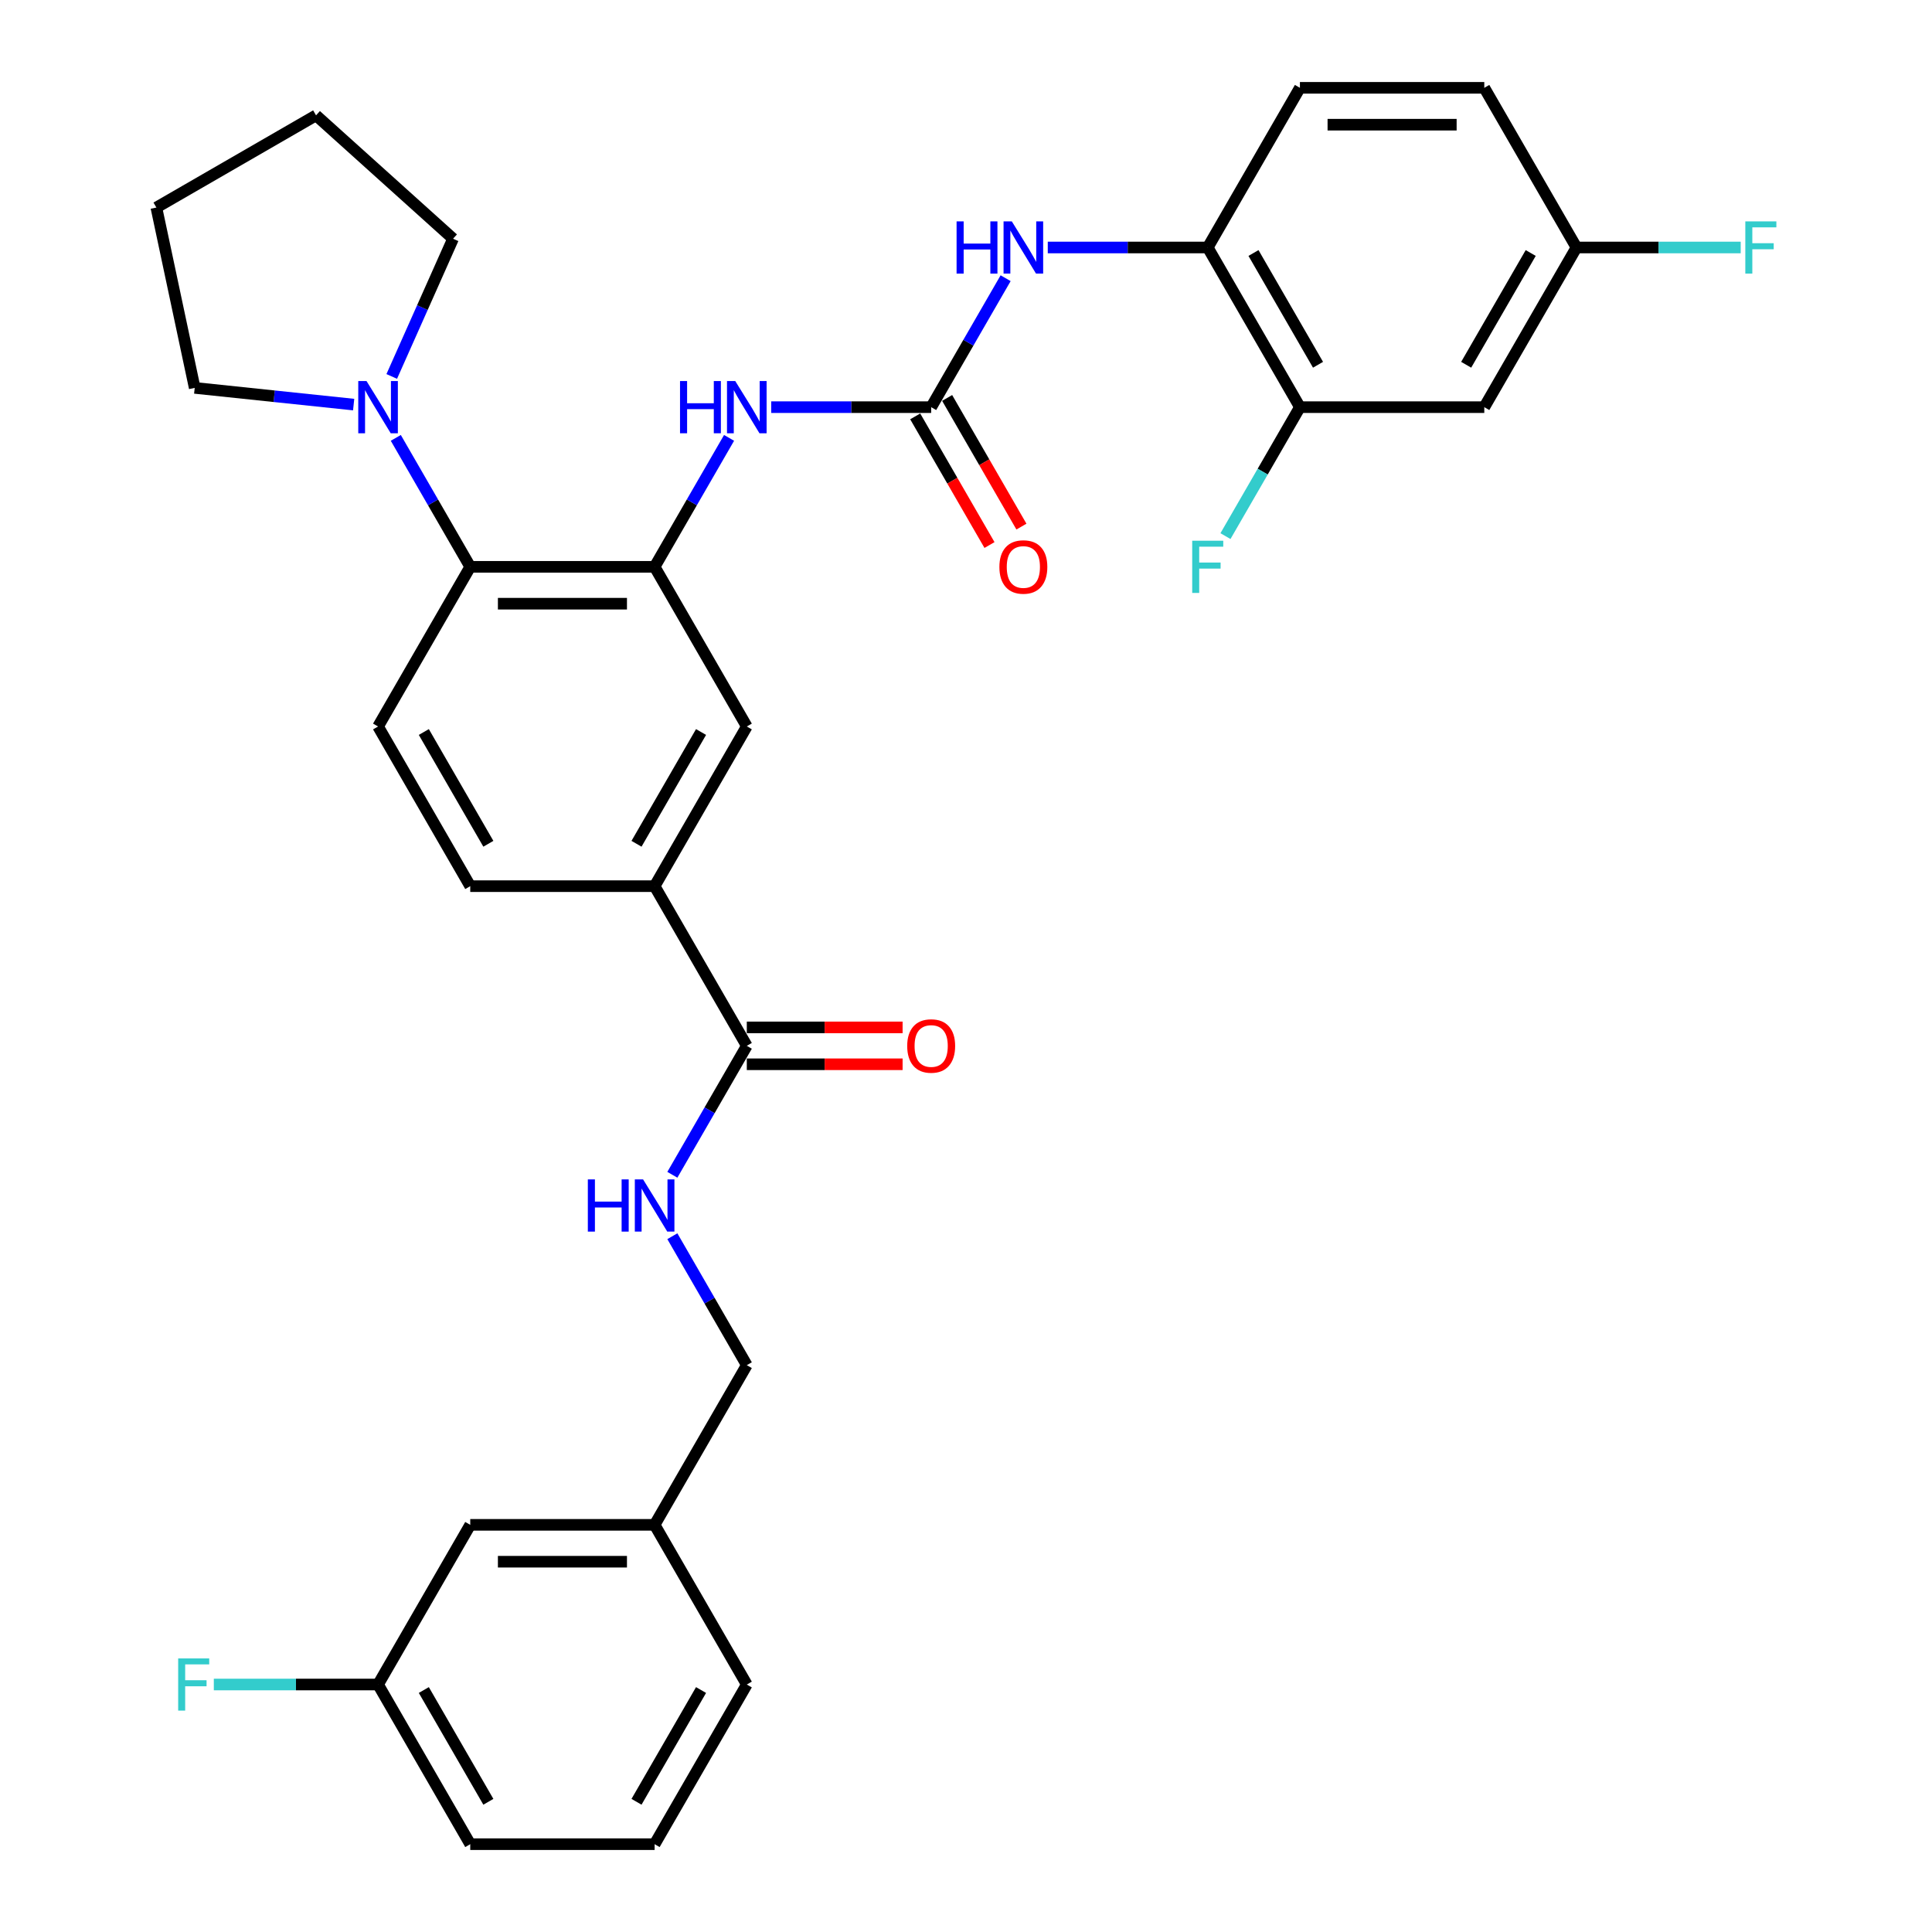 <?xml version='1.0' encoding='iso-8859-1'?>
<svg version='1.1' baseProfile='full'
              xmlns='http://www.w3.org/2000/svg'
                      xmlns:rdkit='http://www.rdkit.org/xml'
                      xmlns:xlink='http://www.w3.org/1999/xlink'
                  xml:space='preserve'
width='1000px' height='1000px' viewBox='0 0 1000 1000'>
<!-- END OF HEADER -->
<rect style='opacity:1.0;fill:#FFFFFF;stroke:none' width='1000' height='1000' x='0' y='0'> </rect>
<path class='bond-1' d='M 338.83,293.388 L 243.4,293.388' style='fill:none;fill-rule:evenodd;stroke:#000000;stroke-width:6px;stroke-linecap:butt;stroke-linejoin:miter;stroke-opacity:1' />
<path class='bond-1' d='M 324.515,312.474 L 257.714,312.474' style='fill:none;fill-rule:evenodd;stroke:#000000;stroke-width:6px;stroke-linecap:butt;stroke-linejoin:miter;stroke-opacity:1' />
<path class='bond-2' d='M 338.83,293.388 L 358.098,260.015' style='fill:none;fill-rule:evenodd;stroke:#000000;stroke-width:6px;stroke-linecap:butt;stroke-linejoin:miter;stroke-opacity:1' />
<path class='bond-2' d='M 358.098,260.015 L 377.366,226.642' style='fill:none;fill-rule:evenodd;stroke:#0000FF;stroke-width:6px;stroke-linecap:butt;stroke-linejoin:miter;stroke-opacity:1' />
<path class='bond-8' d='M 338.83,293.388 L 386.545,376.033' style='fill:none;fill-rule:evenodd;stroke:#000000;stroke-width:6px;stroke-linecap:butt;stroke-linejoin:miter;stroke-opacity:1' />
<path class='bond-0' d='M 481.974,210.744 L 440.577,210.744' style='fill:none;fill-rule:evenodd;stroke:#000000;stroke-width:6px;stroke-linecap:butt;stroke-linejoin:miter;stroke-opacity:1' />
<path class='bond-0' d='M 440.577,210.744 L 399.179,210.744' style='fill:none;fill-rule:evenodd;stroke:#0000FF;stroke-width:6px;stroke-linecap:butt;stroke-linejoin:miter;stroke-opacity:1' />
<path class='bond-5' d='M 481.974,210.744 L 501.242,177.371' style='fill:none;fill-rule:evenodd;stroke:#000000;stroke-width:6px;stroke-linecap:butt;stroke-linejoin:miter;stroke-opacity:1' />
<path class='bond-5' d='M 501.242,177.371 L 520.51,143.998' style='fill:none;fill-rule:evenodd;stroke:#0000FF;stroke-width:6px;stroke-linecap:butt;stroke-linejoin:miter;stroke-opacity:1' />
<path class='bond-13' d='M 473.71,215.515 L 492.934,248.812' style='fill:none;fill-rule:evenodd;stroke:#000000;stroke-width:6px;stroke-linecap:butt;stroke-linejoin:miter;stroke-opacity:1' />
<path class='bond-13' d='M 492.934,248.812 L 512.158,282.109' style='fill:none;fill-rule:evenodd;stroke:#FF0000;stroke-width:6px;stroke-linecap:butt;stroke-linejoin:miter;stroke-opacity:1' />
<path class='bond-13' d='M 490.239,205.972 L 509.463,239.269' style='fill:none;fill-rule:evenodd;stroke:#000000;stroke-width:6px;stroke-linecap:butt;stroke-linejoin:miter;stroke-opacity:1' />
<path class='bond-13' d='M 509.463,239.269 L 528.687,272.566' style='fill:none;fill-rule:evenodd;stroke:#FF0000;stroke-width:6px;stroke-linecap:butt;stroke-linejoin:miter;stroke-opacity:1' />
<path class='bond-3' d='M 243.4,293.388 L 224.132,260.015' style='fill:none;fill-rule:evenodd;stroke:#000000;stroke-width:6px;stroke-linecap:butt;stroke-linejoin:miter;stroke-opacity:1' />
<path class='bond-3' d='M 224.132,260.015 L 204.864,226.642' style='fill:none;fill-rule:evenodd;stroke:#0000FF;stroke-width:6px;stroke-linecap:butt;stroke-linejoin:miter;stroke-opacity:1' />
<path class='bond-11' d='M 243.4,293.388 L 195.685,376.033' style='fill:none;fill-rule:evenodd;stroke:#000000;stroke-width:6px;stroke-linecap:butt;stroke-linejoin:miter;stroke-opacity:1' />
<path class='bond-26' d='M 183.05,209.416 L 141.914,205.092' style='fill:none;fill-rule:evenodd;stroke:#0000FF;stroke-width:6px;stroke-linecap:butt;stroke-linejoin:miter;stroke-opacity:1' />
<path class='bond-26' d='M 141.914,205.092 L 100.778,200.769' style='fill:none;fill-rule:evenodd;stroke:#000000;stroke-width:6px;stroke-linecap:butt;stroke-linejoin:miter;stroke-opacity:1' />
<path class='bond-27' d='M 202.764,194.845 L 218.632,159.205' style='fill:none;fill-rule:evenodd;stroke:#0000FF;stroke-width:6px;stroke-linecap:butt;stroke-linejoin:miter;stroke-opacity:1' />
<path class='bond-27' d='M 218.632,159.205 L 234.5,123.564' style='fill:none;fill-rule:evenodd;stroke:#000000;stroke-width:6px;stroke-linecap:butt;stroke-linejoin:miter;stroke-opacity:1' />
<path class='bond-4' d='M 386.545,541.322 L 338.83,458.678' style='fill:none;fill-rule:evenodd;stroke:#000000;stroke-width:6px;stroke-linecap:butt;stroke-linejoin:miter;stroke-opacity:1' />
<path class='bond-10' d='M 386.545,541.322 L 367.277,574.695' style='fill:none;fill-rule:evenodd;stroke:#000000;stroke-width:6px;stroke-linecap:butt;stroke-linejoin:miter;stroke-opacity:1' />
<path class='bond-10' d='M 367.277,574.695 L 348.009,608.068' style='fill:none;fill-rule:evenodd;stroke:#0000FF;stroke-width:6px;stroke-linecap:butt;stroke-linejoin:miter;stroke-opacity:1' />
<path class='bond-15' d='M 386.545,550.865 L 426.864,550.865' style='fill:none;fill-rule:evenodd;stroke:#000000;stroke-width:6px;stroke-linecap:butt;stroke-linejoin:miter;stroke-opacity:1' />
<path class='bond-15' d='M 426.864,550.865 L 467.183,550.865' style='fill:none;fill-rule:evenodd;stroke:#FF0000;stroke-width:6px;stroke-linecap:butt;stroke-linejoin:miter;stroke-opacity:1' />
<path class='bond-15' d='M 386.545,531.779 L 426.864,531.779' style='fill:none;fill-rule:evenodd;stroke:#000000;stroke-width:6px;stroke-linecap:butt;stroke-linejoin:miter;stroke-opacity:1' />
<path class='bond-15' d='M 426.864,531.779 L 467.183,531.779' style='fill:none;fill-rule:evenodd;stroke:#FF0000;stroke-width:6px;stroke-linecap:butt;stroke-linejoin:miter;stroke-opacity:1' />
<path class='bond-7' d='M 542.324,128.099 L 583.722,128.099' style='fill:none;fill-rule:evenodd;stroke:#0000FF;stroke-width:6px;stroke-linecap:butt;stroke-linejoin:miter;stroke-opacity:1' />
<path class='bond-7' d='M 583.722,128.099 L 625.119,128.099' style='fill:none;fill-rule:evenodd;stroke:#000000;stroke-width:6px;stroke-linecap:butt;stroke-linejoin:miter;stroke-opacity:1' />
<path class='bond-6' d='M 338.83,458.678 L 386.545,376.033' style='fill:none;fill-rule:evenodd;stroke:#000000;stroke-width:6px;stroke-linecap:butt;stroke-linejoin:miter;stroke-opacity:1' />
<path class='bond-6' d='M 329.458,436.738 L 362.858,378.887' style='fill:none;fill-rule:evenodd;stroke:#000000;stroke-width:6px;stroke-linecap:butt;stroke-linejoin:miter;stroke-opacity:1' />
<path class='bond-14' d='M 338.83,458.678 L 243.4,458.678' style='fill:none;fill-rule:evenodd;stroke:#000000;stroke-width:6px;stroke-linecap:butt;stroke-linejoin:miter;stroke-opacity:1' />
<path class='bond-9' d='M 625.119,128.099 L 672.834,210.744' style='fill:none;fill-rule:evenodd;stroke:#000000;stroke-width:6px;stroke-linecap:butt;stroke-linejoin:miter;stroke-opacity:1' />
<path class='bond-9' d='M 648.805,130.953 L 682.206,188.804' style='fill:none;fill-rule:evenodd;stroke:#000000;stroke-width:6px;stroke-linecap:butt;stroke-linejoin:miter;stroke-opacity:1' />
<path class='bond-16' d='M 625.119,128.099 L 672.834,45.455' style='fill:none;fill-rule:evenodd;stroke:#000000;stroke-width:6px;stroke-linecap:butt;stroke-linejoin:miter;stroke-opacity:1' />
<path class='bond-12' d='M 672.834,210.744 L 768.264,210.744' style='fill:none;fill-rule:evenodd;stroke:#000000;stroke-width:6px;stroke-linecap:butt;stroke-linejoin:miter;stroke-opacity:1' />
<path class='bond-19' d='M 672.834,210.744 L 653.566,244.117' style='fill:none;fill-rule:evenodd;stroke:#000000;stroke-width:6px;stroke-linecap:butt;stroke-linejoin:miter;stroke-opacity:1' />
<path class='bond-19' d='M 653.566,244.117 L 634.298,277.49' style='fill:none;fill-rule:evenodd;stroke:#33CCCC;stroke-width:6px;stroke-linecap:butt;stroke-linejoin:miter;stroke-opacity:1' />
<path class='bond-18' d='M 348.009,639.866 L 367.277,673.239' style='fill:none;fill-rule:evenodd;stroke:#0000FF;stroke-width:6px;stroke-linecap:butt;stroke-linejoin:miter;stroke-opacity:1' />
<path class='bond-18' d='M 367.277,673.239 L 386.545,706.612' style='fill:none;fill-rule:evenodd;stroke:#000000;stroke-width:6px;stroke-linecap:butt;stroke-linejoin:miter;stroke-opacity:1' />
<path class='bond-33' d='M 195.685,376.033 L 243.4,458.678' style='fill:none;fill-rule:evenodd;stroke:#000000;stroke-width:6px;stroke-linecap:butt;stroke-linejoin:miter;stroke-opacity:1' />
<path class='bond-33' d='M 219.371,378.887 L 252.772,436.738' style='fill:none;fill-rule:evenodd;stroke:#000000;stroke-width:6px;stroke-linecap:butt;stroke-linejoin:miter;stroke-opacity:1' />
<path class='bond-35' d='M 768.264,210.744 L 815.979,128.099' style='fill:none;fill-rule:evenodd;stroke:#000000;stroke-width:6px;stroke-linecap:butt;stroke-linejoin:miter;stroke-opacity:1' />
<path class='bond-35' d='M 758.892,188.804 L 792.293,130.953' style='fill:none;fill-rule:evenodd;stroke:#000000;stroke-width:6px;stroke-linecap:butt;stroke-linejoin:miter;stroke-opacity:1' />
<path class='bond-22' d='M 672.834,45.455 L 768.264,45.455' style='fill:none;fill-rule:evenodd;stroke:#000000;stroke-width:6px;stroke-linecap:butt;stroke-linejoin:miter;stroke-opacity:1' />
<path class='bond-22' d='M 687.148,64.54 L 753.949,64.54' style='fill:none;fill-rule:evenodd;stroke:#000000;stroke-width:6px;stroke-linecap:butt;stroke-linejoin:miter;stroke-opacity:1' />
<path class='bond-17' d='M 815.979,128.099 L 768.264,45.455' style='fill:none;fill-rule:evenodd;stroke:#000000;stroke-width:6px;stroke-linecap:butt;stroke-linejoin:miter;stroke-opacity:1' />
<path class='bond-24' d='M 815.979,128.099 L 858.483,128.099' style='fill:none;fill-rule:evenodd;stroke:#000000;stroke-width:6px;stroke-linecap:butt;stroke-linejoin:miter;stroke-opacity:1' />
<path class='bond-24' d='M 858.483,128.099 L 900.988,128.099' style='fill:none;fill-rule:evenodd;stroke:#33CCCC;stroke-width:6px;stroke-linecap:butt;stroke-linejoin:miter;stroke-opacity:1' />
<path class='bond-23' d='M 386.545,706.612 L 338.83,789.256' style='fill:none;fill-rule:evenodd;stroke:#000000;stroke-width:6px;stroke-linecap:butt;stroke-linejoin:miter;stroke-opacity:1' />
<path class='bond-20' d='M 243.4,789.256 L 338.83,789.256' style='fill:none;fill-rule:evenodd;stroke:#000000;stroke-width:6px;stroke-linecap:butt;stroke-linejoin:miter;stroke-opacity:1' />
<path class='bond-20' d='M 257.714,808.342 L 324.515,808.342' style='fill:none;fill-rule:evenodd;stroke:#000000;stroke-width:6px;stroke-linecap:butt;stroke-linejoin:miter;stroke-opacity:1' />
<path class='bond-21' d='M 243.4,789.256 L 195.685,871.901' style='fill:none;fill-rule:evenodd;stroke:#000000;stroke-width:6px;stroke-linecap:butt;stroke-linejoin:miter;stroke-opacity:1' />
<path class='bond-25' d='M 195.685,871.901 L 153.181,871.901' style='fill:none;fill-rule:evenodd;stroke:#000000;stroke-width:6px;stroke-linecap:butt;stroke-linejoin:miter;stroke-opacity:1' />
<path class='bond-25' d='M 153.181,871.901 L 110.676,871.901' style='fill:none;fill-rule:evenodd;stroke:#33CCCC;stroke-width:6px;stroke-linecap:butt;stroke-linejoin:miter;stroke-opacity:1' />
<path class='bond-36' d='M 195.685,871.901 L 243.4,954.545' style='fill:none;fill-rule:evenodd;stroke:#000000;stroke-width:6px;stroke-linecap:butt;stroke-linejoin:miter;stroke-opacity:1' />
<path class='bond-36' d='M 219.371,874.755 L 252.772,932.606' style='fill:none;fill-rule:evenodd;stroke:#000000;stroke-width:6px;stroke-linecap:butt;stroke-linejoin:miter;stroke-opacity:1' />
<path class='bond-30' d='M 338.83,789.256 L 386.545,871.901' style='fill:none;fill-rule:evenodd;stroke:#000000;stroke-width:6px;stroke-linecap:butt;stroke-linejoin:miter;stroke-opacity:1' />
<path class='bond-32' d='M 100.778,200.769 L 80.937,107.424' style='fill:none;fill-rule:evenodd;stroke:#000000;stroke-width:6px;stroke-linecap:butt;stroke-linejoin:miter;stroke-opacity:1' />
<path class='bond-31' d='M 234.5,123.564 L 163.582,59.709' style='fill:none;fill-rule:evenodd;stroke:#000000;stroke-width:6px;stroke-linecap:butt;stroke-linejoin:miter;stroke-opacity:1' />
<path class='bond-28' d='M 338.83,954.545 L 386.545,871.901' style='fill:none;fill-rule:evenodd;stroke:#000000;stroke-width:6px;stroke-linecap:butt;stroke-linejoin:miter;stroke-opacity:1' />
<path class='bond-28' d='M 329.458,932.606 L 362.858,874.755' style='fill:none;fill-rule:evenodd;stroke:#000000;stroke-width:6px;stroke-linecap:butt;stroke-linejoin:miter;stroke-opacity:1' />
<path class='bond-29' d='M 338.83,954.545 L 243.4,954.545' style='fill:none;fill-rule:evenodd;stroke:#000000;stroke-width:6px;stroke-linecap:butt;stroke-linejoin:miter;stroke-opacity:1' />
<path class='bond-34' d='M 163.582,59.709 L 80.937,107.424' style='fill:none;fill-rule:evenodd;stroke:#000000;stroke-width:6px;stroke-linecap:butt;stroke-linejoin:miter;stroke-opacity:1' />
<path  class='atom-3' d='M 351.98 197.231
L 355.644 197.231
L 355.644 208.721
L 369.463 208.721
L 369.463 197.231
L 373.127 197.231
L 373.127 224.257
L 369.463 224.257
L 369.463 211.774
L 355.644 211.774
L 355.644 224.257
L 351.98 224.257
L 351.98 197.231
' fill='#0000FF'/>
<path  class='atom-3' d='M 380.571 197.231
L 389.427 211.545
Q 390.305 212.958, 391.717 215.515
Q 393.129 218.073, 393.206 218.225
L 393.206 197.231
L 396.794 197.231
L 396.794 224.257
L 393.091 224.257
L 383.586 208.606
Q 382.479 206.774, 381.296 204.674
Q 380.151 202.575, 379.807 201.926
L 379.807 224.257
L 376.295 224.257
L 376.295 197.231
L 380.571 197.231
' fill='#0000FF'/>
<path  class='atom-4' d='M 189.711 197.231
L 198.567 211.545
Q 199.445 212.958, 200.857 215.515
Q 202.27 218.073, 202.346 218.225
L 202.346 197.231
L 205.934 197.231
L 205.934 224.257
L 202.231 224.257
L 192.727 208.606
Q 191.62 206.774, 190.436 204.674
Q 189.291 202.575, 188.948 201.926
L 188.948 224.257
L 185.436 224.257
L 185.436 197.231
L 189.711 197.231
' fill='#0000FF'/>
<path  class='atom-6' d='M 495.125 114.586
L 498.789 114.586
L 498.789 126.076
L 512.607 126.076
L 512.607 114.586
L 516.272 114.586
L 516.272 141.612
L 512.607 141.612
L 512.607 129.13
L 498.789 129.13
L 498.789 141.612
L 495.125 141.612
L 495.125 114.586
' fill='#0000FF'/>
<path  class='atom-6' d='M 523.715 114.586
L 532.571 128.901
Q 533.449 130.313, 534.862 132.871
Q 536.274 135.428, 536.35 135.581
L 536.35 114.586
L 539.938 114.586
L 539.938 141.612
L 536.236 141.612
L 526.731 125.962
Q 525.624 124.129, 524.441 122.03
Q 523.295 119.93, 522.952 119.281
L 522.952 141.612
L 519.44 141.612
L 519.44 114.586
L 523.715 114.586
' fill='#0000FF'/>
<path  class='atom-11' d='M 304.265 610.454
L 307.93 610.454
L 307.93 621.944
L 321.748 621.944
L 321.748 610.454
L 325.412 610.454
L 325.412 637.48
L 321.748 637.48
L 321.748 624.998
L 307.93 624.998
L 307.93 637.48
L 304.265 637.48
L 304.265 610.454
' fill='#0000FF'/>
<path  class='atom-11' d='M 332.856 610.454
L 341.712 624.769
Q 342.59 626.181, 344.002 628.738
Q 345.414 631.296, 345.491 631.449
L 345.491 610.454
L 349.079 610.454
L 349.079 637.48
L 345.376 637.48
L 335.871 621.829
Q 334.764 619.997, 333.581 617.898
Q 332.436 615.798, 332.092 615.149
L 332.092 637.48
L 328.581 637.48
L 328.581 610.454
L 332.856 610.454
' fill='#0000FF'/>
<path  class='atom-14' d='M 517.283 293.465
Q 517.283 286.976, 520.49 283.349
Q 523.696 279.723, 529.689 279.723
Q 535.682 279.723, 538.889 283.349
Q 542.095 286.976, 542.095 293.465
Q 542.095 300.03, 538.851 303.771
Q 535.606 307.474, 529.689 307.474
Q 523.734 307.474, 520.49 303.771
Q 517.283 300.069, 517.283 293.465
M 529.689 304.42
Q 533.812 304.42, 536.026 301.672
Q 538.278 298.885, 538.278 293.465
Q 538.278 288.159, 536.026 285.487
Q 533.812 282.777, 529.689 282.777
Q 525.567 282.777, 523.315 285.449
Q 521.101 288.121, 521.101 293.465
Q 521.101 298.923, 523.315 301.672
Q 525.567 304.42, 529.689 304.42
' fill='#FF0000'/>
<path  class='atom-16' d='M 469.569 541.399
Q 469.569 534.909, 472.775 531.283
Q 475.981 527.657, 481.974 527.657
Q 487.967 527.657, 491.174 531.283
Q 494.38 534.909, 494.38 541.399
Q 494.38 547.964, 491.136 551.705
Q 487.891 555.408, 481.974 555.408
Q 476.02 555.408, 472.775 551.705
Q 469.569 548.002, 469.569 541.399
M 481.974 552.354
Q 486.097 552.354, 488.311 549.606
Q 490.563 546.819, 490.563 541.399
Q 490.563 536.093, 488.311 533.421
Q 486.097 530.711, 481.974 530.711
Q 477.852 530.711, 475.6 533.383
Q 473.386 536.055, 473.386 541.399
Q 473.386 546.857, 475.6 549.606
Q 477.852 552.354, 481.974 552.354
' fill='#FF0000'/>
<path  class='atom-20' d='M 617.084 279.876
L 633.154 279.876
L 633.154 282.967
L 620.71 282.967
L 620.71 291.174
L 631.78 291.174
L 631.78 294.305
L 620.71 294.305
L 620.71 306.901
L 617.084 306.901
L 617.084 279.876
' fill='#33CCCC'/>
<path  class='atom-25' d='M 903.373 114.586
L 919.444 114.586
L 919.444 117.678
L 907 117.678
L 907 125.885
L 918.069 125.885
L 918.069 129.015
L 907 129.015
L 907 141.612
L 903.373 141.612
L 903.373 114.586
' fill='#33CCCC'/>
<path  class='atom-26' d='M 92.22 858.388
L 108.29 858.388
L 108.29 861.48
L 95.846 861.48
L 95.846 869.687
L 106.916 869.687
L 106.916 872.817
L 95.846 872.817
L 95.846 885.414
L 92.22 885.414
L 92.22 858.388
' fill='#33CCCC'/>
</svg>
